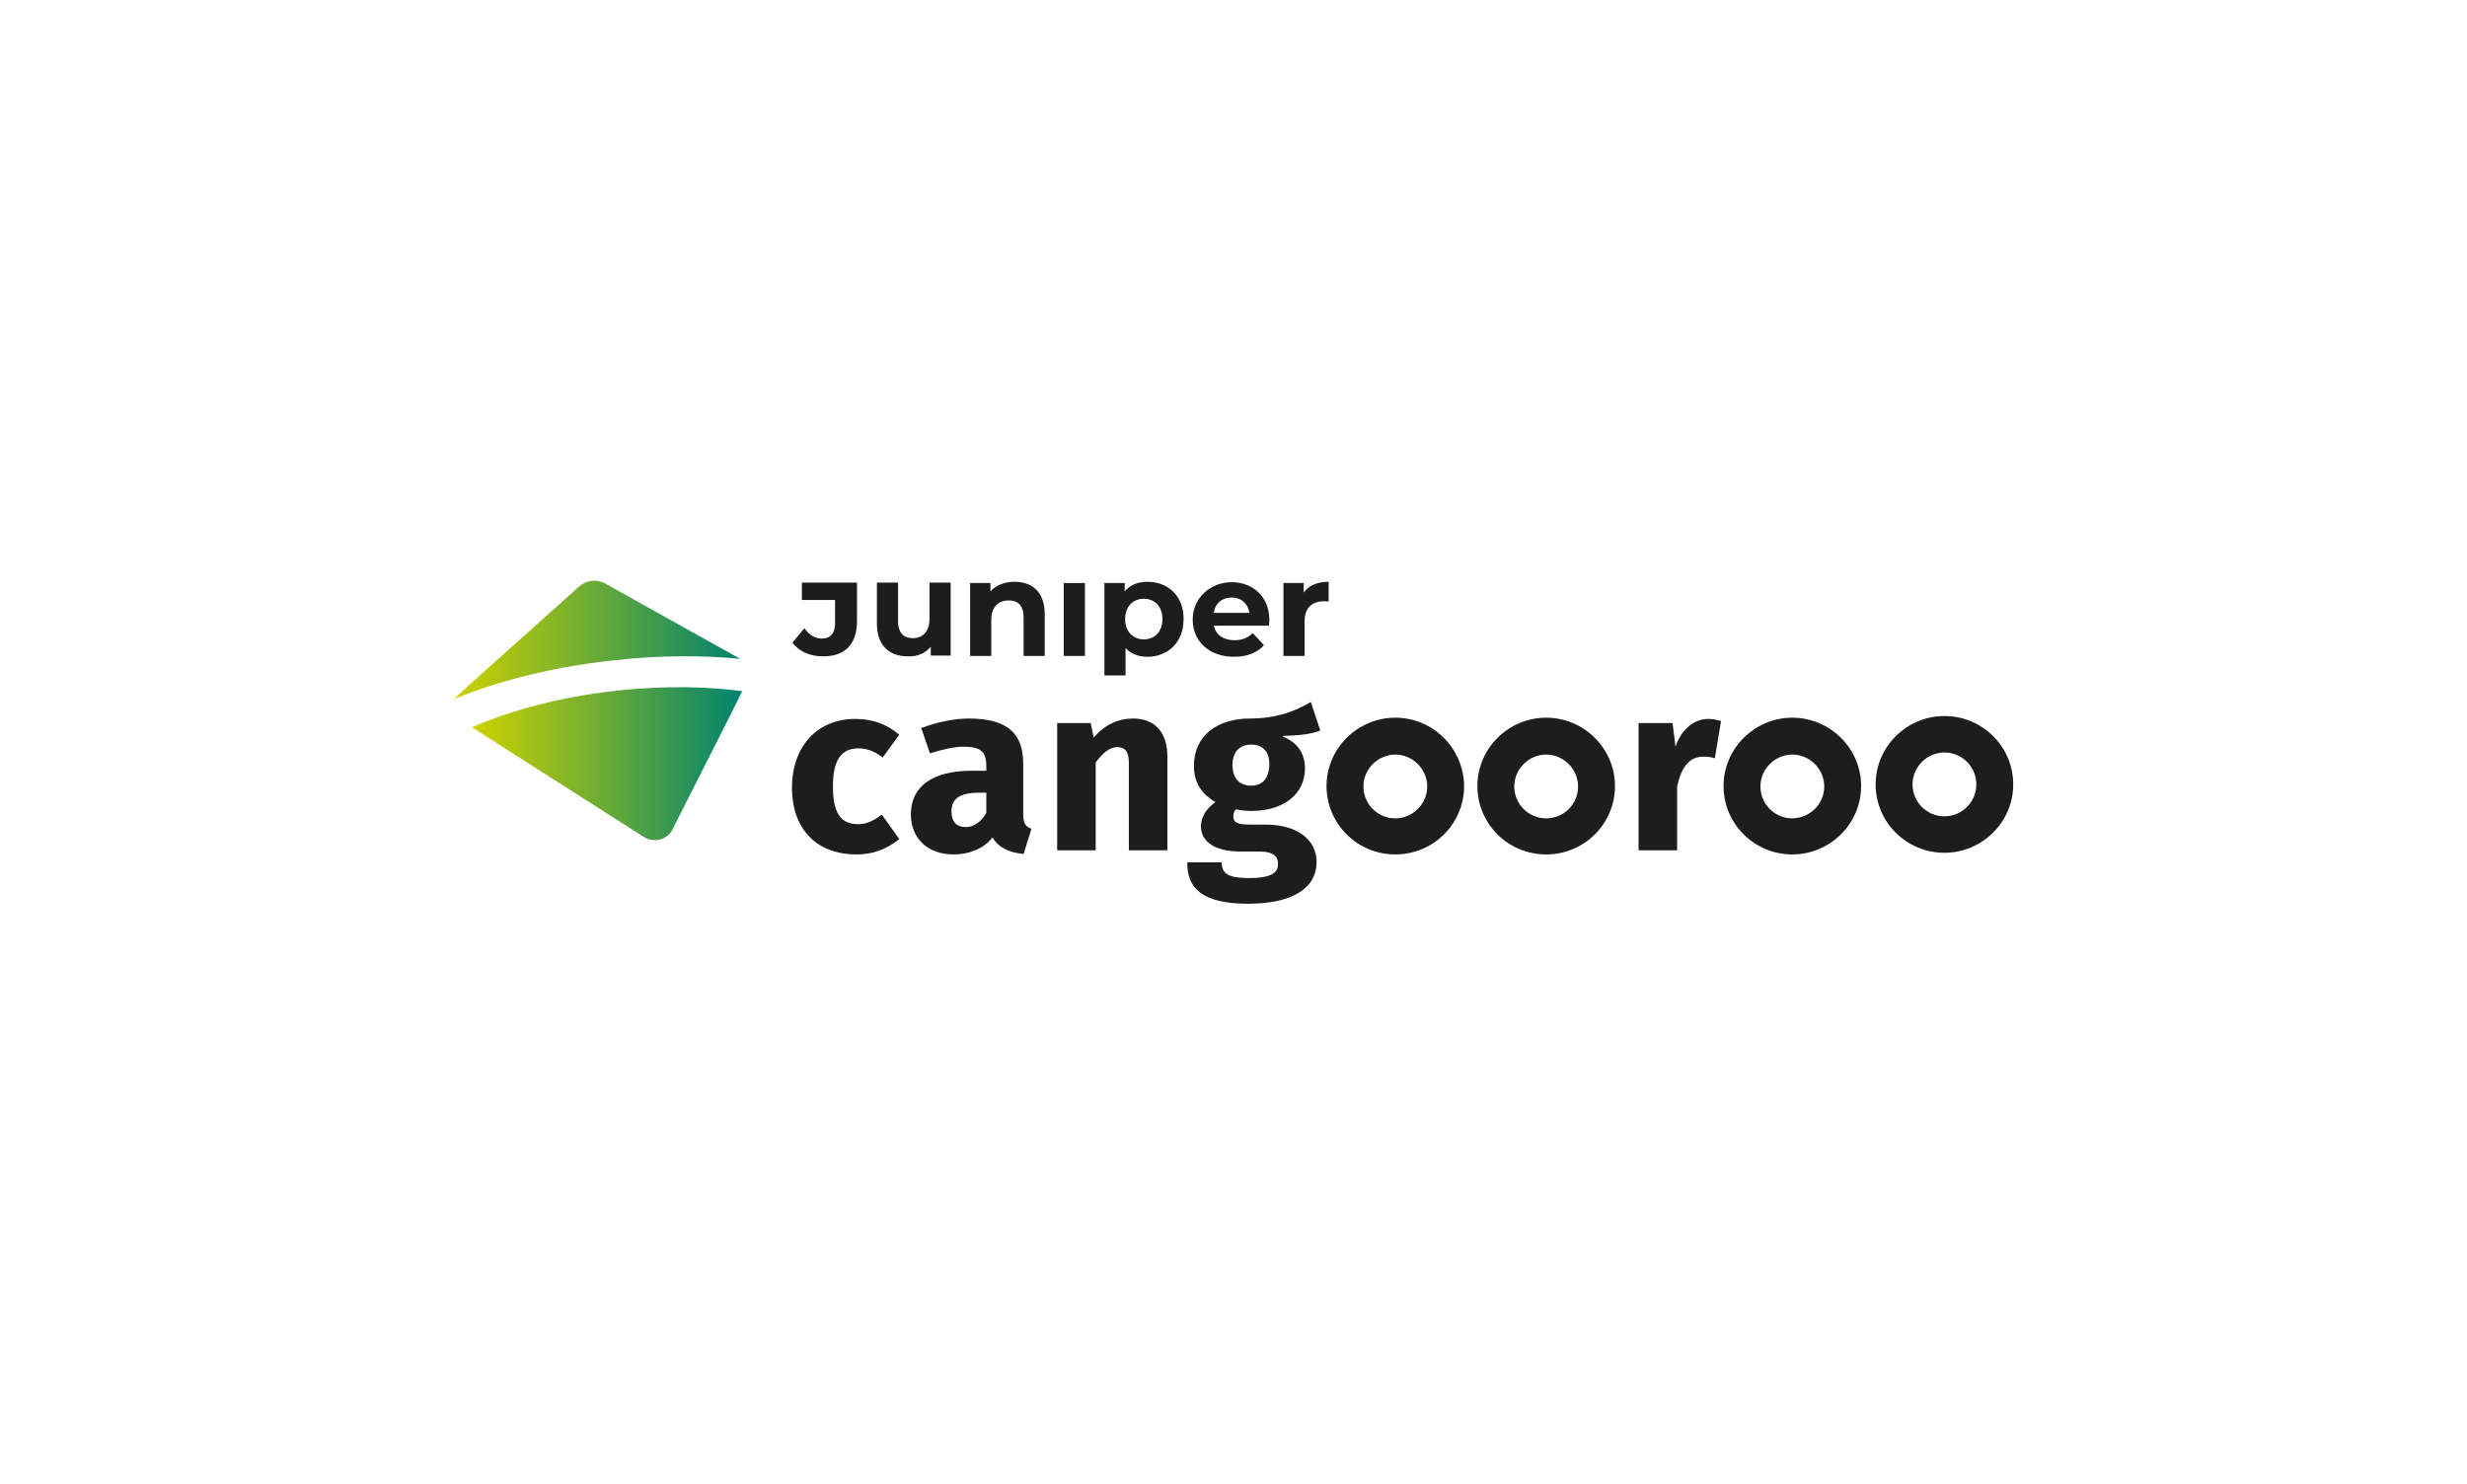 <svg xmlns="http://www.w3.org/2000/svg" xmlns:xlink="http://www.w3.org/1999/xlink" id="Capa_1" x="0px" y="0px" viewBox="0 0 595.3 358.1" style="enable-background:new 0 0 595.3 358.1;" xml:space="preserve"><style type="text/css">	.st0{fill:url(#SVGID_1_);}	.st1{fill:url(#SVGID_00000171684972779391663250000005721836418209344942_);}	.st2{fill:#1D1E1B;}</style><g>	<g>					<linearGradient id="SVGID_1_" gradientUnits="userSpaceOnUse" x1="109.504" y1="203.509" x2="178.647" y2="203.509" gradientTransform="matrix(1 0 0 -1 0 357.89)">			<stop offset="0" style="stop-color:#CFD200"></stop>			<stop offset="1" style="stop-color:#00836F"></stop>		</linearGradient>		<path class="st0" d="M178.6,159L146,140.8c-2-1.1-4.5-0.8-6.2,0.7c0,0-30.1,26.9-30.3,27.2c8.9-3.6,21.7-7.5,38.2-9.3    C160,158,170.4,158.2,178.6,159L178.6,159z"></path>					<linearGradient id="SVGID_00000146463506695947194480000006068034846045807270_" gradientUnits="userSpaceOnUse" x1="113.86" y1="173.586" x2="179.131" y2="173.586" gradientTransform="matrix(1 0 0 -1 0 357.89)">			<stop offset="0" style="stop-color:#CFD200"></stop>			<stop offset="1" style="stop-color:#00836F"></stop>		</linearGradient>		<path style="fill:url(#SVGID_00000146463506695947194480000006068034846045807270_);" d="M148.6,166.7    c-15.4,1.7-27.1,5.5-34.7,8.8c0.2,0.2,41.5,26.5,41.5,26.5c2.3,1.4,5.3,0.8,6.7-1.5c0.1-0.1,0.2-0.3,0.2-0.4    c0,0,16.8-33.1,16.8-33.3C171.6,165.8,161.3,165.3,148.6,166.7L148.6,166.7z"></path>	</g>	<g>		<path class="st2" d="M207.1,180.6c2,0,3.8,0.6,5.9,2.2l4-5.5c-3-2.5-6.3-3.8-10.6-3.8c-9.5,0-15.3,7-15.3,16.6s5.6,16.1,15.6,16.1    c4,0,7.3-1.3,10.3-3.7l-4.2-5.9c-2.2,1.6-3.8,2.3-5.7,2.3c-3.7,0-6.1-2-6.1-8.9C200.9,183.2,203.2,180.6,207.1,180.6L207.1,180.6z    "></path>		<path class="st2" d="M273.4,173.4c-3.6,0-6.8,1.5-9.5,4.6l-0.7-3.5h-8.1v30.7h9.3V184c1.7-2.3,3.4-3.7,5.2-3.7s2.8,1,2.8,3.8v21.1    h9.3v-22.5C281.7,176.8,278.8,173.4,273.4,173.4L273.4,173.4z"></path>		<path class="st2" d="M246.9,196.3v-12c0-7.2-3.7-10.9-13.1-10.9c-3.3,0-7.6,0.8-11.5,2.3l2.1,6.1c3.1-1,6.1-1.6,8-1.6    c4.2,0,5.6,1.1,5.6,4.7v1.1h-3.5c-9.5,0-14.7,3.8-14.7,10.5c0,5.7,3.9,9.7,10.3,9.7c3.7,0,7.2-1.3,9.4-4.1c1.5,2.5,3.9,3.6,7.5,4    l1.9-6.1C247.4,199.5,246.9,198.6,246.9,196.3L246.9,196.3z M238,196.2c-1.2,2.1-3,3.4-4.9,3.4c-2.4,0-3.5-1.4-3.5-3.7    c0-3,1.7-4.6,6.8-4.6h1.6V196.2z"></path>		<path class="st2" d="M404.3,180.2l-0.7-5.7h-8.2v30.7h9.3v-15.4c0.9-4.1,2.6-7.2,6.3-7.2c1,0,1.9,0.1,2.8,0.4l1.5-9    c-1-0.3-2-0.5-3.1-0.5C408.7,173.5,405.7,176.1,404.3,180.2L404.3,180.2z"></path>		<path class="st2" d="M373.1,173.2c-9.1,0-16.6,7.4-16.6,16.5c0,9.1,7.4,16.5,16.6,16.5s16.6-7.4,16.6-16.5    C389.7,180.6,382.2,173.2,373.1,173.2z M373.1,197.5c-4.3,0-7.7-3.5-7.7-7.7s3.5-7.7,7.7-7.7s7.7,3.5,7.7,7.7    S377.4,197.5,373.1,197.5z"></path>		<path class="st2" d="M469.2,172.8c-9.1,0-16.6,7.4-16.6,16.5c0,9.1,7.4,16.5,16.6,16.5c9.1,0,16.6-7.4,16.6-16.5    C485.8,180.2,478.4,172.8,469.2,172.8z M469.2,197c-4.3,0-7.7-3.5-7.7-7.7c0-4.2,3.5-7.7,7.7-7.7c4.3,0,7.7,3.5,7.7,7.7    S473.5,197,469.2,197z"></path>		<path class="st2" d="M432.5,173.2c-9.1,0-16.6,7.4-16.6,16.5c0,9.1,7.4,16.5,16.6,16.5c9.1,0,16.6-7.4,16.6-16.5    C449.1,180.6,441.6,173.2,432.5,173.2z M432.5,197.5c-4.3,0-7.7-3.5-7.7-7.7s3.5-7.7,7.7-7.7s7.7,3.5,7.7,7.7    S436.8,197.4,432.5,197.5z"></path>		<path class="st2" d="M318.6,176.3l-2.3-6.9c-3.5,2.1-8.1,4-14.7,4c-7.6,0-13.5,3.9-13.5,11.5c0,4.5,2.4,7,5.2,8.7    c-2.1,1.4-3.5,3.5-3.5,5.8c0,3.5,3,6.1,9.6,6.1h4.6c3.5,0,4.4,1.4,4.4,3c0,1.8-1.1,3.4-6.9,3.4c-4.9,0-6.7-0.9-6.7-3.8h-8.3v0.2    c0,5.9,3.4,9.8,14.7,9.8c10.4,0,16.5-3.6,16.5-10.1c0-5.3-4.6-9-12.3-9h-3.8c-3.4,0-4-0.7-4-2c0-0.6,0.2-1.2,0.6-1.7    c1.3,0.3,2.5,0.4,3.8,0.4c8,0,12.9-4.3,12.9-10.2c0-3.9-2-6.4-5.3-7.7v-0.2C313.3,177.5,316.4,177.2,318.6,176.3L318.6,176.3z     M301.9,189.6c-2.8,0-4.5-1.8-4.5-5c0-3.1,1.7-4.9,4.5-4.9s4.4,1.6,4.4,4.8C306.2,187.8,304.7,189.6,301.9,189.6z"></path>		<path class="st2" d="M336.7,173.2c-9.1,0-16.6,7.4-16.6,16.5c0,9.1,7.4,16.5,16.6,16.5s16.6-7.4,16.6-16.5    C353.2,180.6,345.8,173.2,336.7,173.2z M336.7,197.5c-4.3,0-7.7-3.5-7.7-7.7s3.5-7.7,7.7-7.7s7.7,3.5,7.7,7.7    S340.9,197.5,336.7,197.5z"></path>		<path class="st2" d="M198.3,154.1c-1.6,0-3-0.8-4.2-2.5l-2.9,3.5c1.7,2.2,4.4,3.3,7.4,3.3c5.4,0,8.2-3,8.2-8.6v-9.2h-13.3v4.2h8    v5.3C201.6,152.7,200.5,154.1,198.3,154.1L198.3,154.1z"></path>		<path class="st2" d="M224.6,156.1v2.1h4.8v-17.6h-5.1v8.7c0,3.2-1.7,4.7-4,4.7s-3.6-1.3-3.6-4.2v-9.2h-5.1v9.9    c0,5.4,3.1,7.9,7.5,7.9C221.3,158.5,223.2,157.7,224.6,156.1z"></path>		<path class="st2" d="M244.8,140.4c-2.4,0-4.4,0.8-5.8,2.3v-2h-4.9v17.6h5.1v-8.7c0-3.2,1.8-4.7,4.2-4.7c2.3,0,3.6,1.3,3.6,4.1v9.3    h5.1v-10.1C252.1,142.8,249,140.4,244.8,140.4L244.8,140.4z"></path>		<rect x="256.7" y="140.7" class="st2" width="5.1" height="17.6"></rect>		<path class="st2" d="M276.9,140.4c-2.4,0-4.2,0.8-5.5,2.3v-2h-4.9V163h5.1v-6.6c1.3,1.4,3.1,2.1,5.3,2.1c4.9,0,8.7-3.5,8.7-9    C285.7,143.9,281.9,140.4,276.9,140.4L276.9,140.4z M276,154.3c-2.5,0-4.5-1.8-4.5-4.9c0-3,1.9-4.9,4.5-4.9c2.6,0,4.5,1.8,4.5,4.9    C280.5,152.5,278.6,154.3,276,154.3z"></path>		<path class="st2" d="M297.8,158.5c3.2,0,5.6-1,7.2-2.8l-2.7-2.9c-1.2,1.1-2.5,1.7-4.4,1.7c-2.7,0-4.5-1.3-5-3.5h13.3    c0-0.4,0.1-1,0.1-1.4c0-5.6-4-9.1-9.1-9.1s-9.4,3.8-9.4,9C287.8,154.7,291.7,158.5,297.8,158.5L297.8,158.5z M297.2,144.2    c2.3,0,3.9,1.4,4.3,3.7h-8.6C293.2,145.6,294.9,144.2,297.2,144.2z"></path>		<path class="st2" d="M320.6,140.4c-2.7,0-4.8,0.9-6,2.6v-2.3h-4.9v17.6h5.1v-8.3c0-3.4,1.9-4.9,4.7-4.9c0.4,0,0.7,0,1.1,0.1V140.4    z"></path>	</g></g></svg>